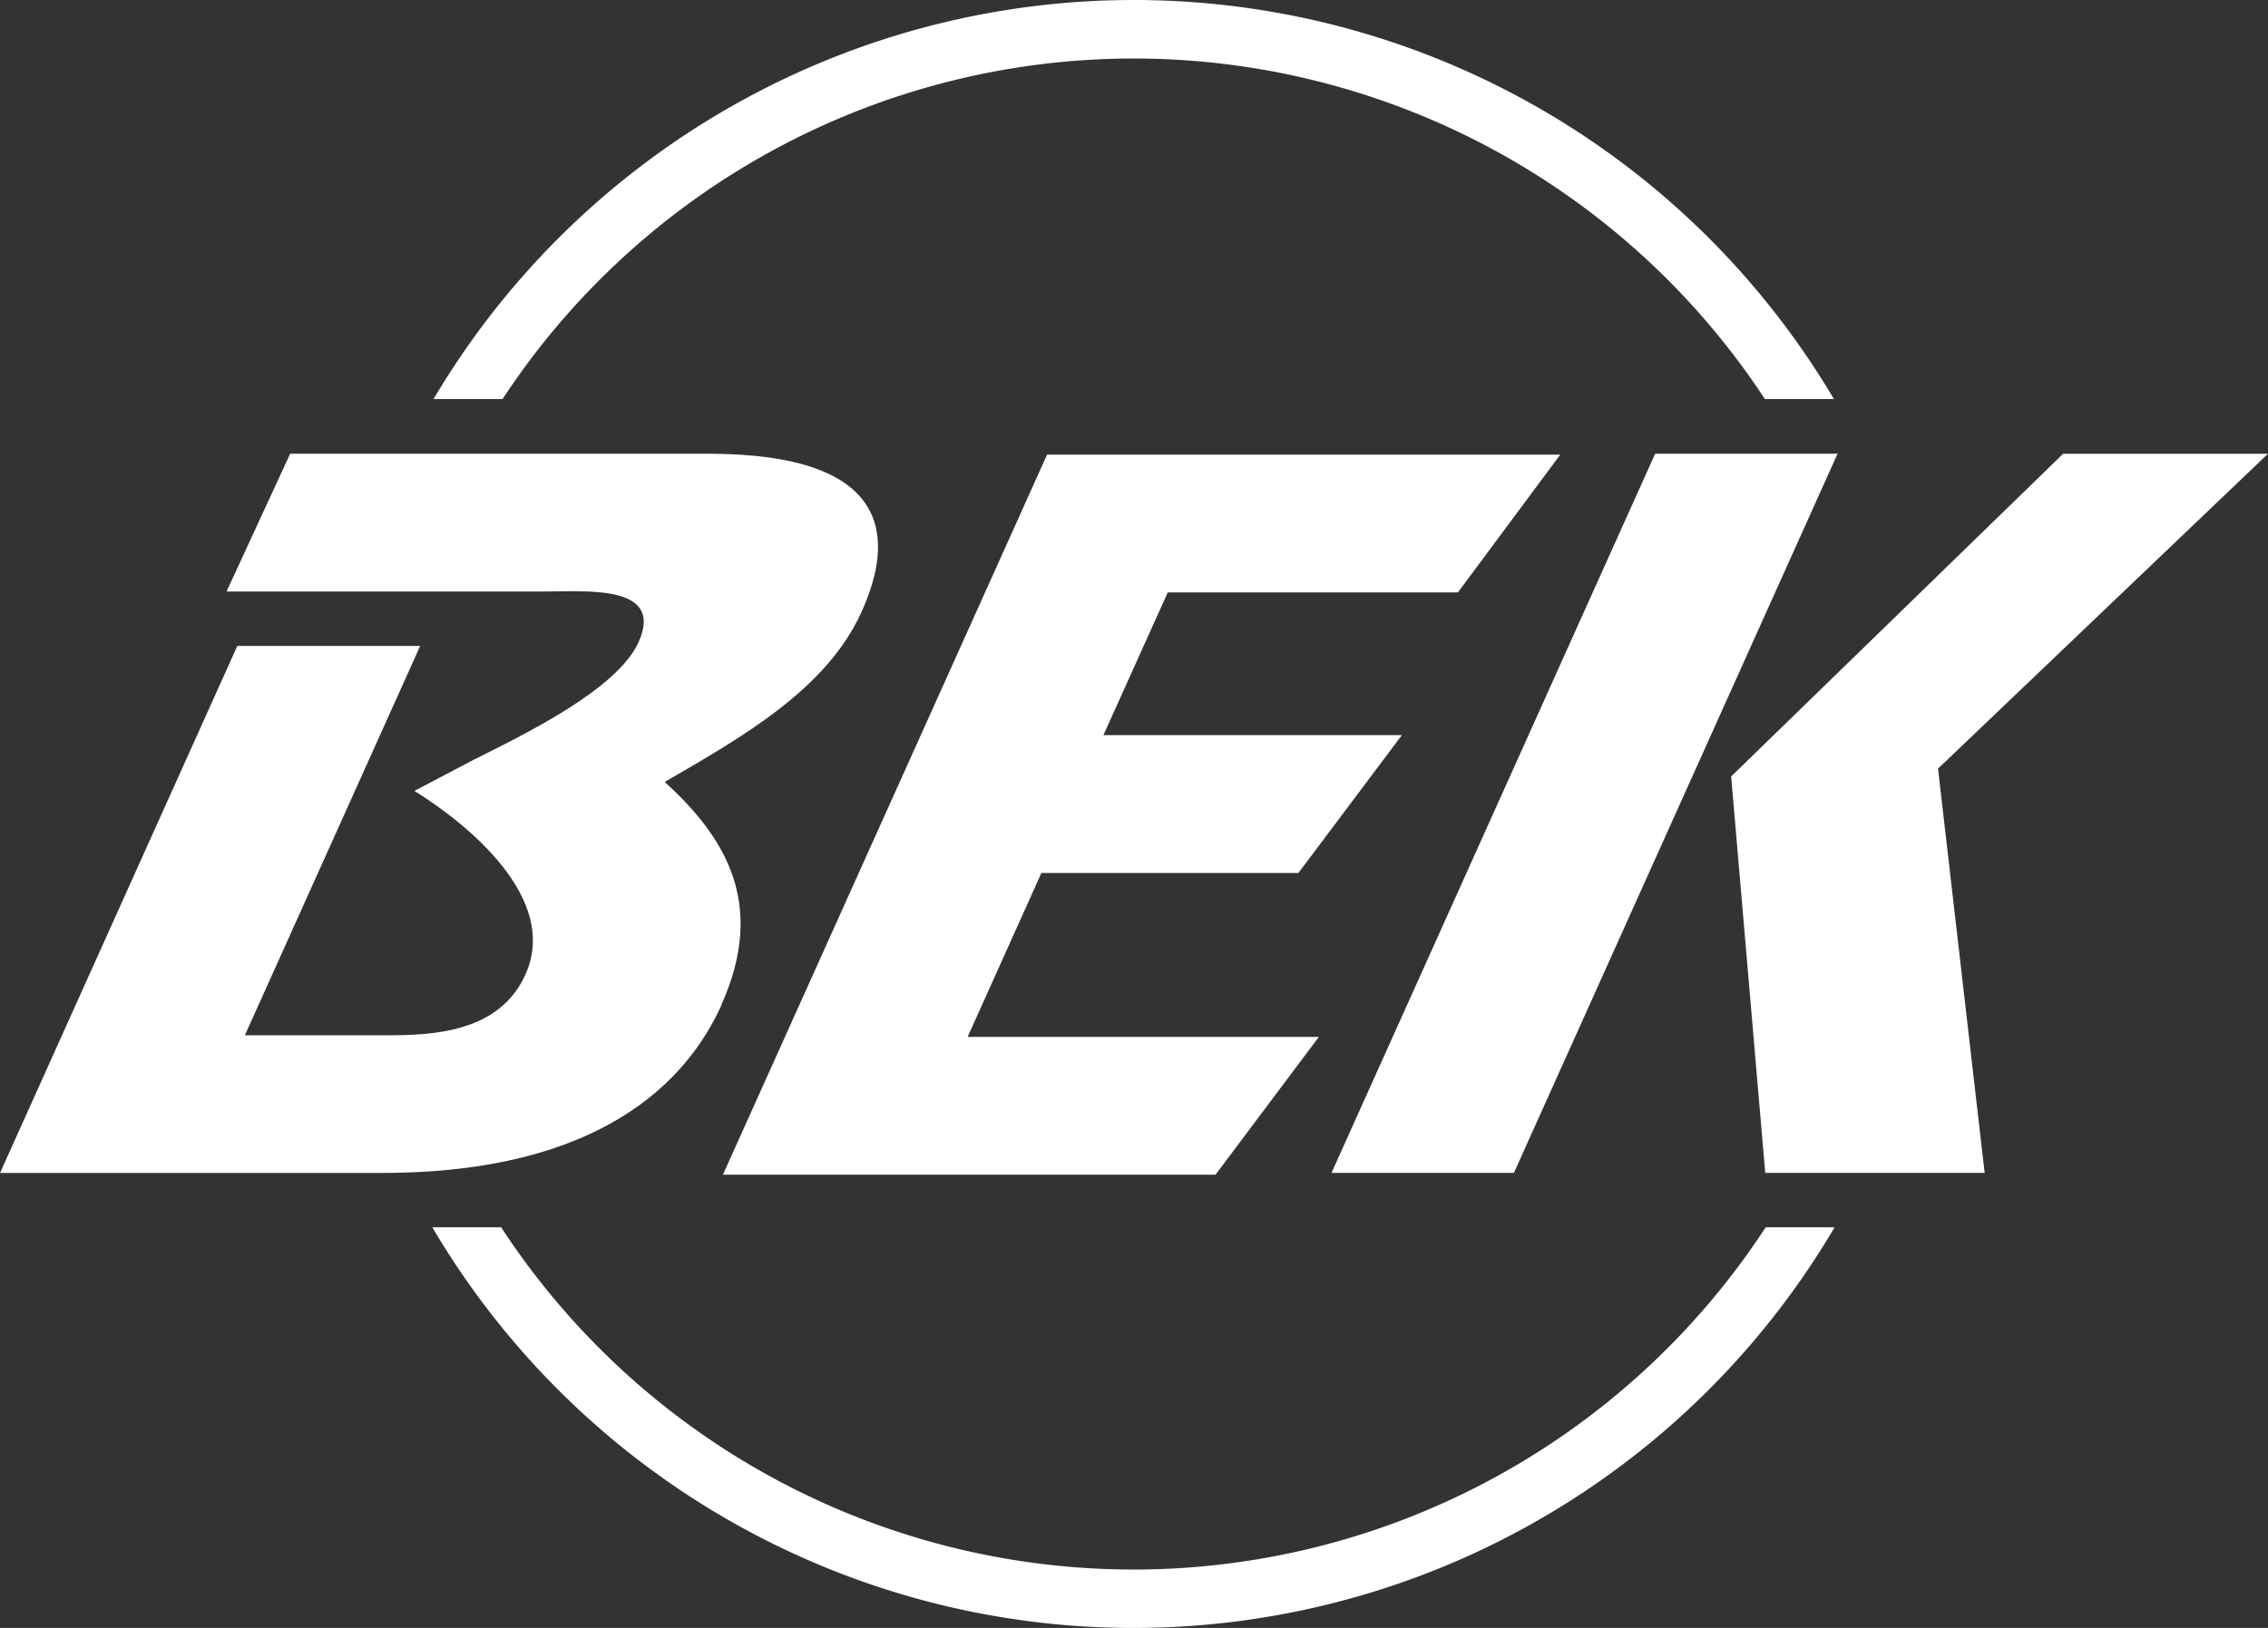 <svg xmlns:dc="http://purl.org/dc/elements/1.1/" xmlns:cc="http://creativecommons.org/ns#" xmlns:rdf="http://www.w3.org/1999/02/22-rdf-syntax-ns#" xmlns:svg="http://www.w3.org/2000/svg" xmlns="http://www.w3.org/2000/svg" id="svg893" viewBox="0 0 63.556 45.632" height="45.632mm" width="63.556mm"><rect x="0" y="0" width="63.556" height="45.632" fill="#333333" stroke="none"/><defs id="defs887"></defs><g transform="translate(-79.347,-107.964)" id="layer1"><path style="fill:#ffffff;fill-opacity:1;stroke-width:0.265" class="cls-1" d="M 111.118,151.958 A 21.167,21.167 0 0 1 93.391,142.365 H 91.462 a 22.802,22.802 0 0 0 39.296,0 h -1.931 a 21.167,21.167 0 0 1 -17.709,9.594 z" id="path859"></path><path style="fill:#ffffff;fill-opacity:1;stroke-width:0.265" class="cls-1" d="m 111.118,109.604 a 21.167,21.167 0 0 1 17.687,9.546 h 1.934 a 22.802,22.802 0 0 0 -39.243,0 h 1.934 a 21.167,21.167 0 0 1 17.687,-9.546 z" id="path861"></path><path style="fill:#ffffff;fill-opacity:1;stroke-width:0.265" class="cls-1" d="m 99.561,136.131 c 1.283,-2.852 0.087,-4.723 -1.587,-6.249 2.188,-1.265 4.543,-2.609 5.514,-4.763 0.947,-2.082 0.857,-4.437 -4.302,-4.437 H 87.478 l -1.783,3.863 h 8.856 c 1.206,0 3.424,-0.214 2.691,1.418 -0.598,1.323 -3.175,2.574 -4.606,3.289 l -1.677,0.881 c 1.458,0.905 4.08,3.003 3.111,5.149 -0.733,1.632 -2.611,1.701 -3.892,1.701 h -3.969 l 4.913,-10.914 h -5.125 l -6.649,14.772 h 10.713 c 6.13,0 8.551,-2.588 9.506,-4.71 z" id="path863"></path><polygon transform="matrix(0.265,0,0,0.265,1.033,107.963)" style="fill:#ffffff;fill-opacity:1" class="cls-1" points="443.77,77.76 412.21,77.76 419.01,62.67 449.69,62.67 460.52,48.09 406.25,48.09 371.97,124.26 424.06,124.26 434.99,109.68 397.85,109.68 405.65,92.34 432.83,92.34 " id="polygon865"></polygon><path style="fill:#ffffff;fill-opacity:1;stroke-width:0.265" class="cls-1" d="m 116.659,140.841 h 5.112 l 9.07,-20.159 h -5.112 z m 11.2,-11.113 0.955,11.113 h 6.149 l -1.307,-11.332 9.247,-8.826 h -5.741 z" id="path867"></path></g></svg>